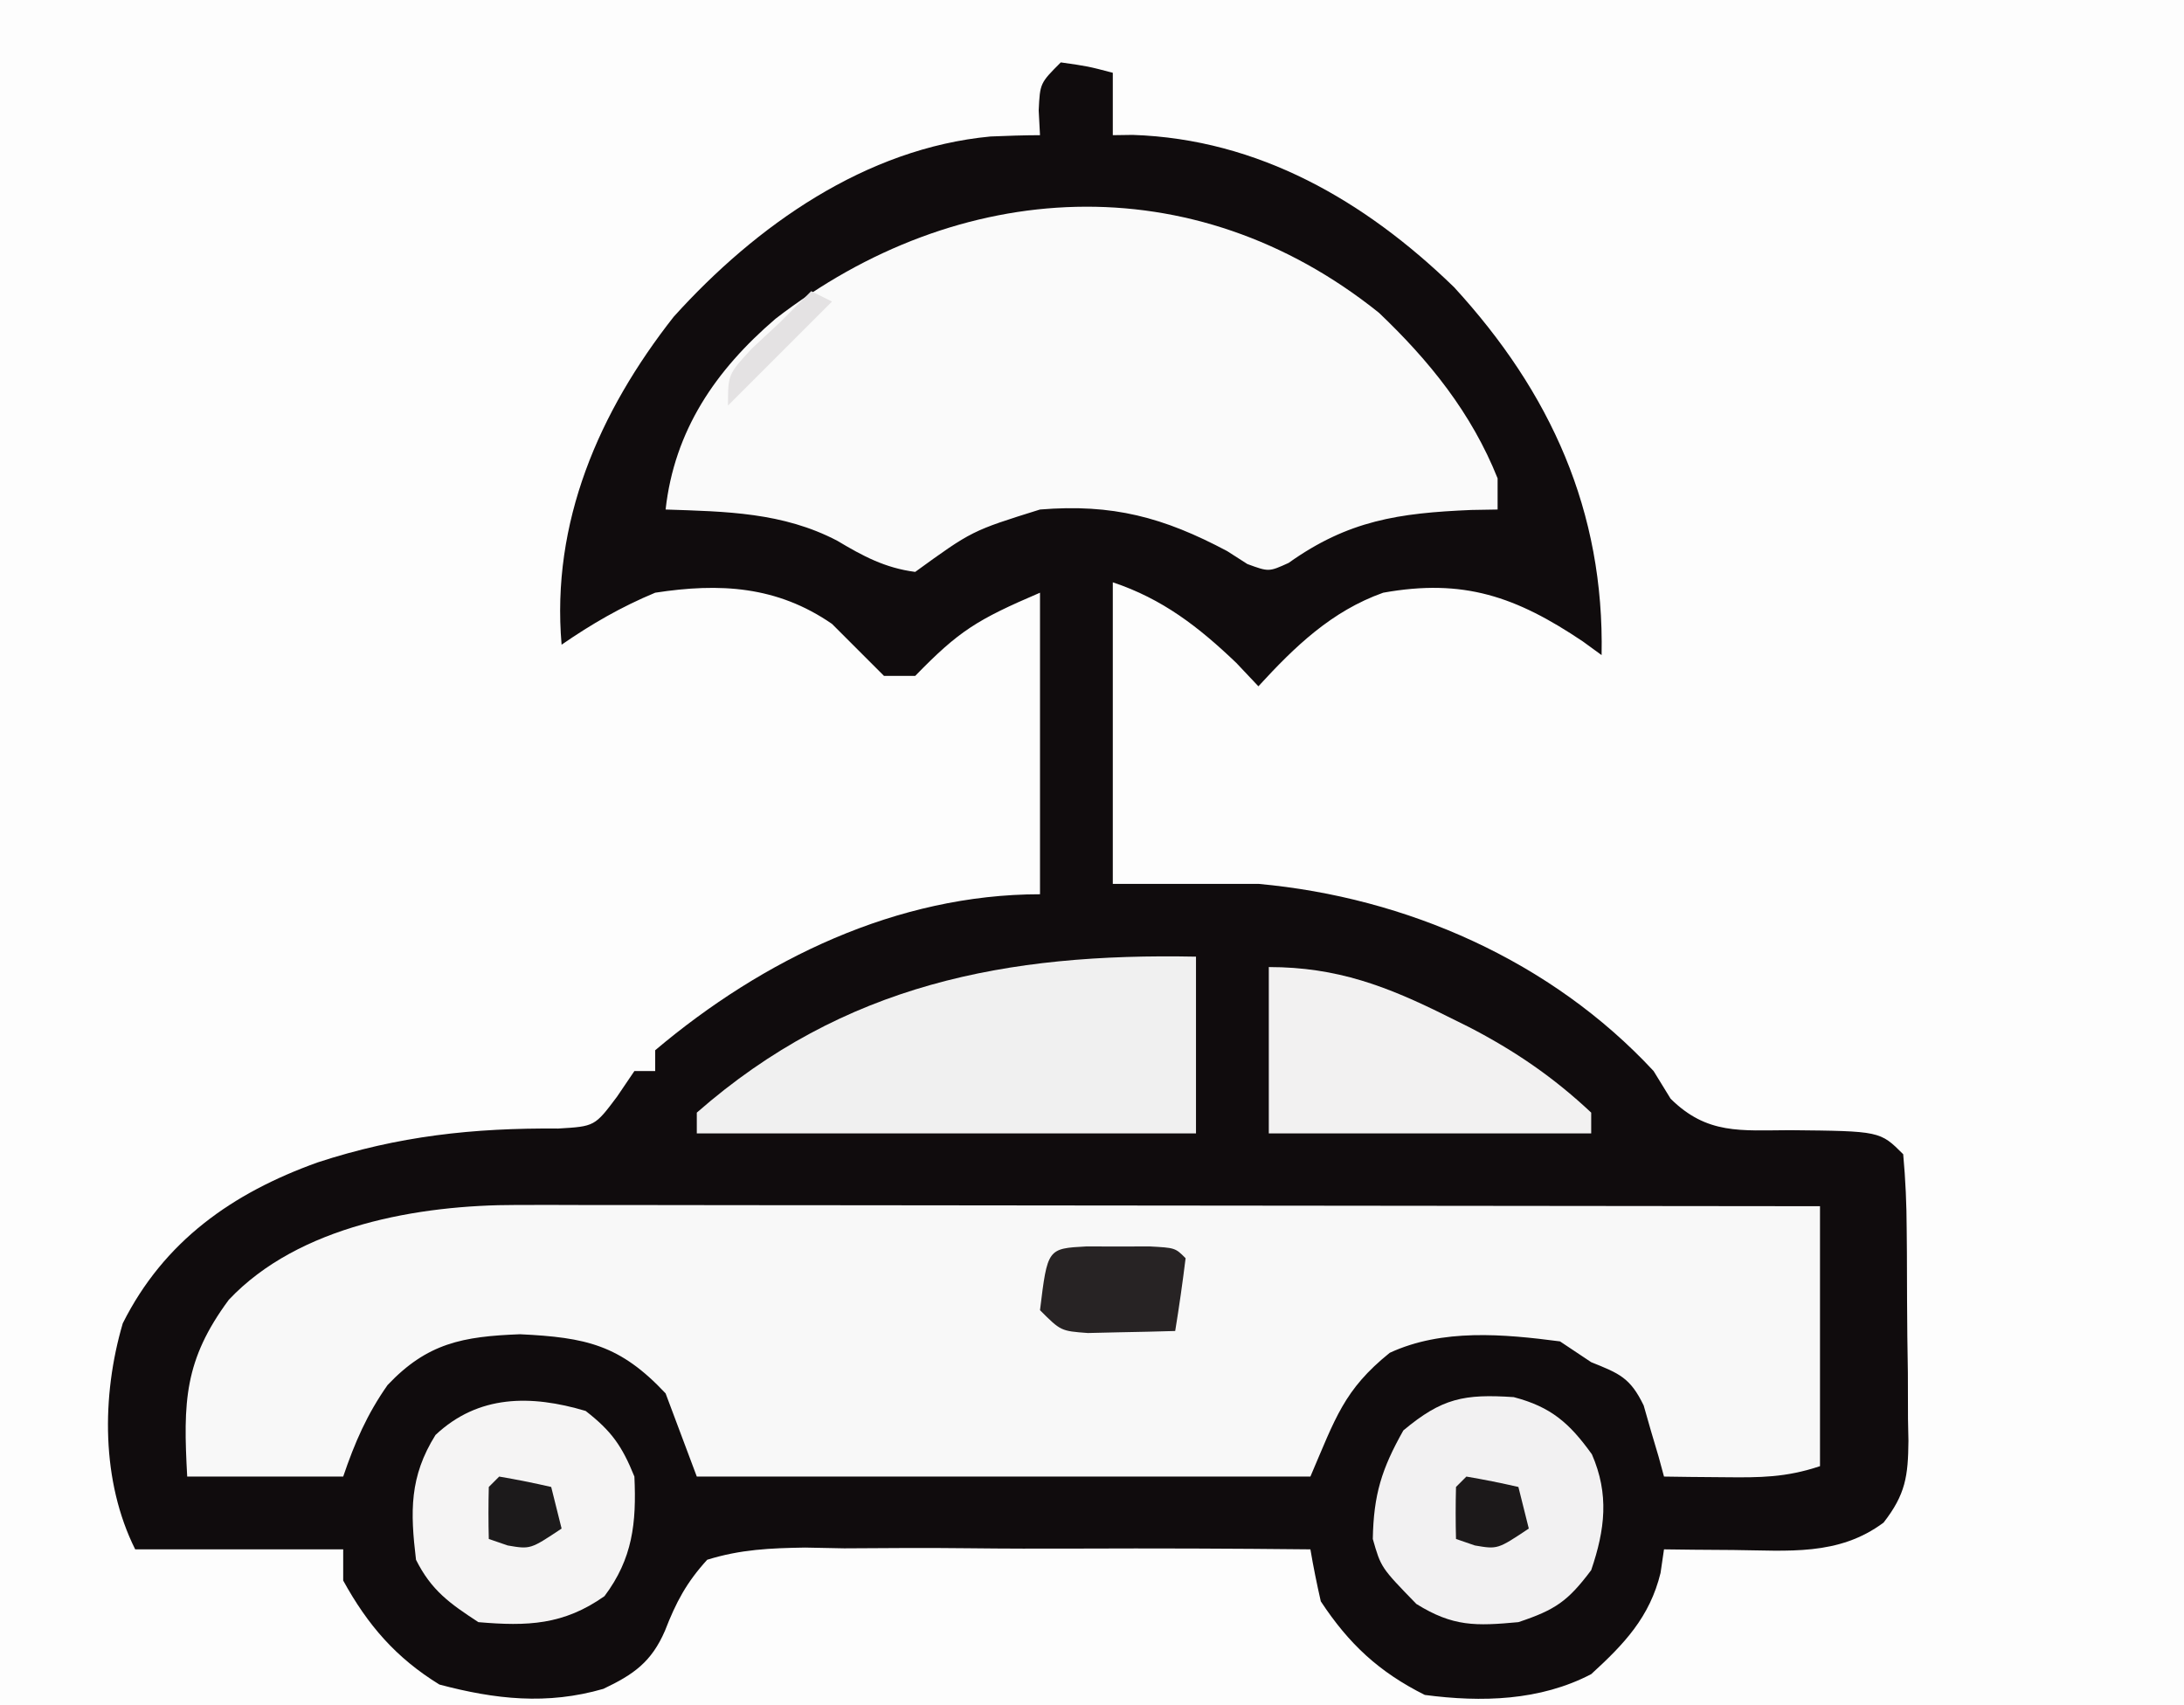 <?xml version="1.0" encoding="UTF-8"?>
<svg version="1.1" xmlns="http://www.w3.org/2000/svg" width="210" height="164">
<rect width="100%" height="100%" fill="#808080" stroke="none"/>
<path d="M0 0 C69.3 0 138.6 0 210 0 C210 54.12 210 108.24 210 164 C140.7 164 71.4 164 0 164 C0 109.88 0 55.76 0 0 Z " fill="#FDFDFD" transform="translate(0,0)"/>
<path d="M0 0 C2.625 0.375 2.625 0.375 5 1 C5 2.98 5 4.96 5 7 C5.947 6.986 5.947 6.986 6.914 6.973 C19.025 7.374 29.253 13.311 37.816 21.621 C47.109 31.745 52.271 43.165 52 57 C51.406 56.567 50.811 56.134 50.199 55.688 C43.778 51.374 38.726 49.611 31 51 C26.029 52.769 22.5 56.182 19 60 C18.299 59.258 17.598 58.515 16.875 57.75 C13.254 54.287 9.776 51.592 5 50 C5 59.57 5 69.14 5 79 C9.62 79 14.24 79 19 79 C33.248 80.296 47.16 86.398 57 97 C57.54 97.879 58.08 98.758 58.637 99.664 C62.143 103.129 65.373 102.706 70.125 102.688 C78.775 102.775 78.775 102.775 81 105 C81.224 107.462 81.328 109.809 81.336 112.273 C81.343 112.994 81.349 113.714 81.356 114.456 C81.366 115.981 81.371 117.505 81.371 119.03 C81.375 121.359 81.411 123.687 81.449 126.016 C81.455 127.497 81.459 128.979 81.461 130.461 C81.475 131.156 81.49 131.851 81.504 132.567 C81.472 135.967 81.228 137.706 79.115 140.425 C74.763 143.666 69.933 143.112 64.688 143.062 C63.433 143.053 62.179 143.044 60.887 143.035 C59.458 143.018 59.458 143.018 58 143 C57.89 143.749 57.781 144.498 57.668 145.27 C56.629 149.515 54.182 152.095 51 155 C46.075 157.574 40.453 157.719 35 157 C30.602 154.801 27.702 152.103 25 148 C24.623 146.343 24.283 144.676 24 143 C16.524 142.922 9.049 142.893 1.572 142.925 C-1.9 142.938 -5.37 142.935 -8.843 142.894 C-12.837 142.847 -16.829 142.873 -20.824 142.902 C-22.689 142.865 -22.689 142.865 -24.59 142.828 C-27.963 142.884 -30.777 143 -34 144 C-35.987 146.178 -36.997 148.079 -38.058 150.82 C-39.36 153.833 -41.072 155.033 -43.98 156.414 C-49.379 157.98 -54.39 157.429 -59.75 156 C-63.923 153.432 -66.638 150.292 -69 146 C-69 145.01 -69 144.02 -69 143 C-75.6 143 -82.2 143 -89 143 C-92.26 136.48 -92.256 128.274 -90.195 121.262 C-86.236 113.357 -79.659 108.73 -71.465 105.79 C-63.696 103.242 -56.487 102.466 -48.328 102.531 C-44.814 102.323 -44.814 102.323 -42.672 99.469 C-42.12 98.654 -41.568 97.839 -41 97 C-40.34 97 -39.68 97 -39 97 C-39 96.34 -39 95.68 -39 95 C-28.643 86.252 -15.733 80 -2 80 C-2 70.43 -2 60.86 -2 51 C-8.081 53.606 -9.779 54.662 -14 59 C-14.99 59 -15.98 59 -17 59 C-18.667 57.333 -20.333 55.667 -22 54 C-27.285 50.351 -32.782 50.041 -39 51 C-42.244 52.346 -45.114 54.005 -48 56 C-49.014 44.242 -44.417 33.623 -37.223 24.465 C-29.305 15.685 -18.753 8.25 -6.75 7.125 C-5.168 7.058 -3.584 7.006 -2 7 C-2.041 6.216 -2.083 5.433 -2.125 4.625 C-2 2 -2 2 0 0 Z " fill="#100C0D" transform="translate(102,6)"/>
<path d="M0 0 C1.111 -0.001 2.221 -0.003 3.365 -0.004 C4.569 -0.001 5.772 0.003 7.012 0.007 C8.29 0.007 9.569 0.006 10.886 0.006 C14.38 0.006 17.873 0.012 21.366 0.019 C25.022 0.025 28.677 0.026 32.333 0.027 C39.249 0.03 46.166 0.038 53.082 0.048 C60.959 0.059 68.836 0.065 76.712 0.07 C92.91 0.08 109.108 0.099 125.305 0.12 C125.305 8.37 125.305 16.62 125.305 25.12 C122.02 26.215 119.569 26.22 116.118 26.183 C114.488 26.169 114.488 26.169 112.825 26.155 C111.993 26.144 111.162 26.132 110.305 26.12 C110.135 25.494 109.965 24.867 109.79 24.222 C109.426 22.996 109.426 22.996 109.055 21.745 C108.823 20.933 108.591 20.121 108.352 19.284 C107.057 16.607 106.014 16.21 103.305 15.12 C102.315 14.46 101.325 13.8 100.305 13.12 C94.883 12.412 88.994 11.876 83.934 14.218 C79.523 17.775 78.716 20.495 76.305 26.12 C56.835 26.12 37.365 26.12 17.305 26.12 C16.315 23.48 15.325 20.84 14.305 18.12 C9.931 13.455 6.666 12.737 0.305 12.433 C-5.193 12.643 -8.609 13.278 -12.429 17.319 C-14.41 20.138 -15.586 22.858 -16.695 26.12 C-21.645 26.12 -26.595 26.12 -31.695 26.12 C-32.088 18.95 -31.998 14.936 -27.695 9.12 C-20.958 1.975 -9.429 -0.009 0 0 Z " fill="#F8F8F8" transform="translate(49.695,115.88)"/>
<path d="M0 0 C4.857 4.623 8.903 9.647 11.41 15.922 C11.41 16.912 11.41 17.902 11.41 18.922 C10.576 18.936 9.742 18.95 8.883 18.965 C1.898 19.261 -2.937 19.964 -8.688 24.059 C-10.59 24.922 -10.59 24.922 -12.652 24.164 C-13.292 23.754 -13.931 23.344 -14.59 22.922 C-20.71 19.666 -25.621 18.351 -32.59 18.922 C-39.14 20.969 -39.14 20.969 -44.59 24.922 C-47.498 24.541 -49.602 23.406 -52.09 21.922 C-57.326 19.185 -62.779 19.116 -68.59 18.922 C-67.745 11.333 -63.806 5.536 -58.02 0.576 C-40.428 -13.014 -17.877 -14.345 0 0 Z " fill="#FAFAFA" transform="translate(132.59,30.078)"/>
<path d="M0 0 C0 5.61 0 11.22 0 17 C-15.84 17 -31.68 17 -48 17 C-48 16.34 -48 15.68 -48 15 C-33.843 2.601 -18.16 -0.36 0 0 Z " fill="#F0F0F0" transform="translate(115,92)"/>
<path d="M0 0 C3.599 0.94 5.373 2.509 7.52 5.5 C9.197 9.347 8.784 12.731 7.453 16.641 C5.207 19.635 4.004 20.457 0.453 21.641 C-3.644 22.02 -5.825 22.09 -9.359 19.891 C-12.761 16.392 -12.761 16.392 -13.547 13.641 C-13.468 9.389 -12.703 6.917 -10.609 3.203 C-6.884 0.086 -4.762 -0.314 0 0 Z " fill="#F2F1F2" transform="translate(145.547,134.359)"/>
<path d="M0 0 C2.489 1.936 3.493 3.358 4.688 6.312 C4.895 10.774 4.521 14.201 1.812 17.812 C-2.125 20.592 -5.603 20.718 -10.312 20.312 C-13.066 18.517 -14.839 17.26 -16.312 14.312 C-16.868 9.68 -16.949 6.331 -14.438 2.312 C-10.314 -1.568 -5.263 -1.565 0 0 Z " fill="#F5F4F4" transform="translate(56.312,135.688)"/>
<path d="M0 0 C6.578 0 11.397 1.855 17.188 4.75 C17.864 5.085 18.541 5.42 19.238 5.766 C23.657 8.053 27.366 10.587 31 14 C31 14.66 31 15.32 31 16 C20.77 16 10.54 16 0 16 C0 10.72 0 5.44 0 0 Z " fill="#F2F1F1" transform="translate(122,93)"/>
<path d="M0 0 C1.5 0.004 1.5 0.004 3.031 0.008 C4.032 0.005 5.032 0.003 6.062 0 C8.531 0.133 8.531 0.133 9.531 1.133 C9.244 3.472 8.912 5.807 8.531 8.133 C6.74 8.187 4.948 8.226 3.156 8.258 C2.159 8.281 1.161 8.304 0.133 8.328 C-2.469 8.133 -2.469 8.133 -4.469 6.133 C-3.745 0.201 -3.745 0.201 0 0 Z " fill="#272324" transform="translate(104.469,119.867)"/>
<path d="M0 0 C1.675 0.286 3.344 0.618 5 1 C5.33 2.32 5.66 3.64 6 5 C3 7 3 7 0.812 6.625 C0.214 6.419 -0.384 6.213 -1 6 C-1.043 4.334 -1.041 2.666 -1 1 C-0.67 0.67 -0.34 0.34 0 0 Z " fill="#1C191A" transform="translate(141,142)"/>
<path d="M0 0 C1.675 0.286 3.344 0.618 5 1 C5.33 2.32 5.66 3.64 6 5 C3 7 3 7 0.812 6.625 C0.214 6.419 -0.384 6.213 -1 6 C-1.043 4.334 -1.041 2.666 -1 1 C-0.67 0.67 -0.34 0.34 0 0 Z " fill="#1C1A1B" transform="translate(48,142)"/>
<path d="M0 0 C0.66 0.33 1.32 0.66 2 1 C-1.3 4.3 -4.6 7.6 -8 11 C-8 8 -8 8 -5.688 5.5 C-4.801 4.675 -3.914 3.85 -3 3 C-2.402 2.402 -1.804 1.804 -1.188 1.188 C-0.796 0.796 -0.404 0.404 0 0 Z " fill="#E4E2E3" transform="translate(78,28)"/>
</svg>
